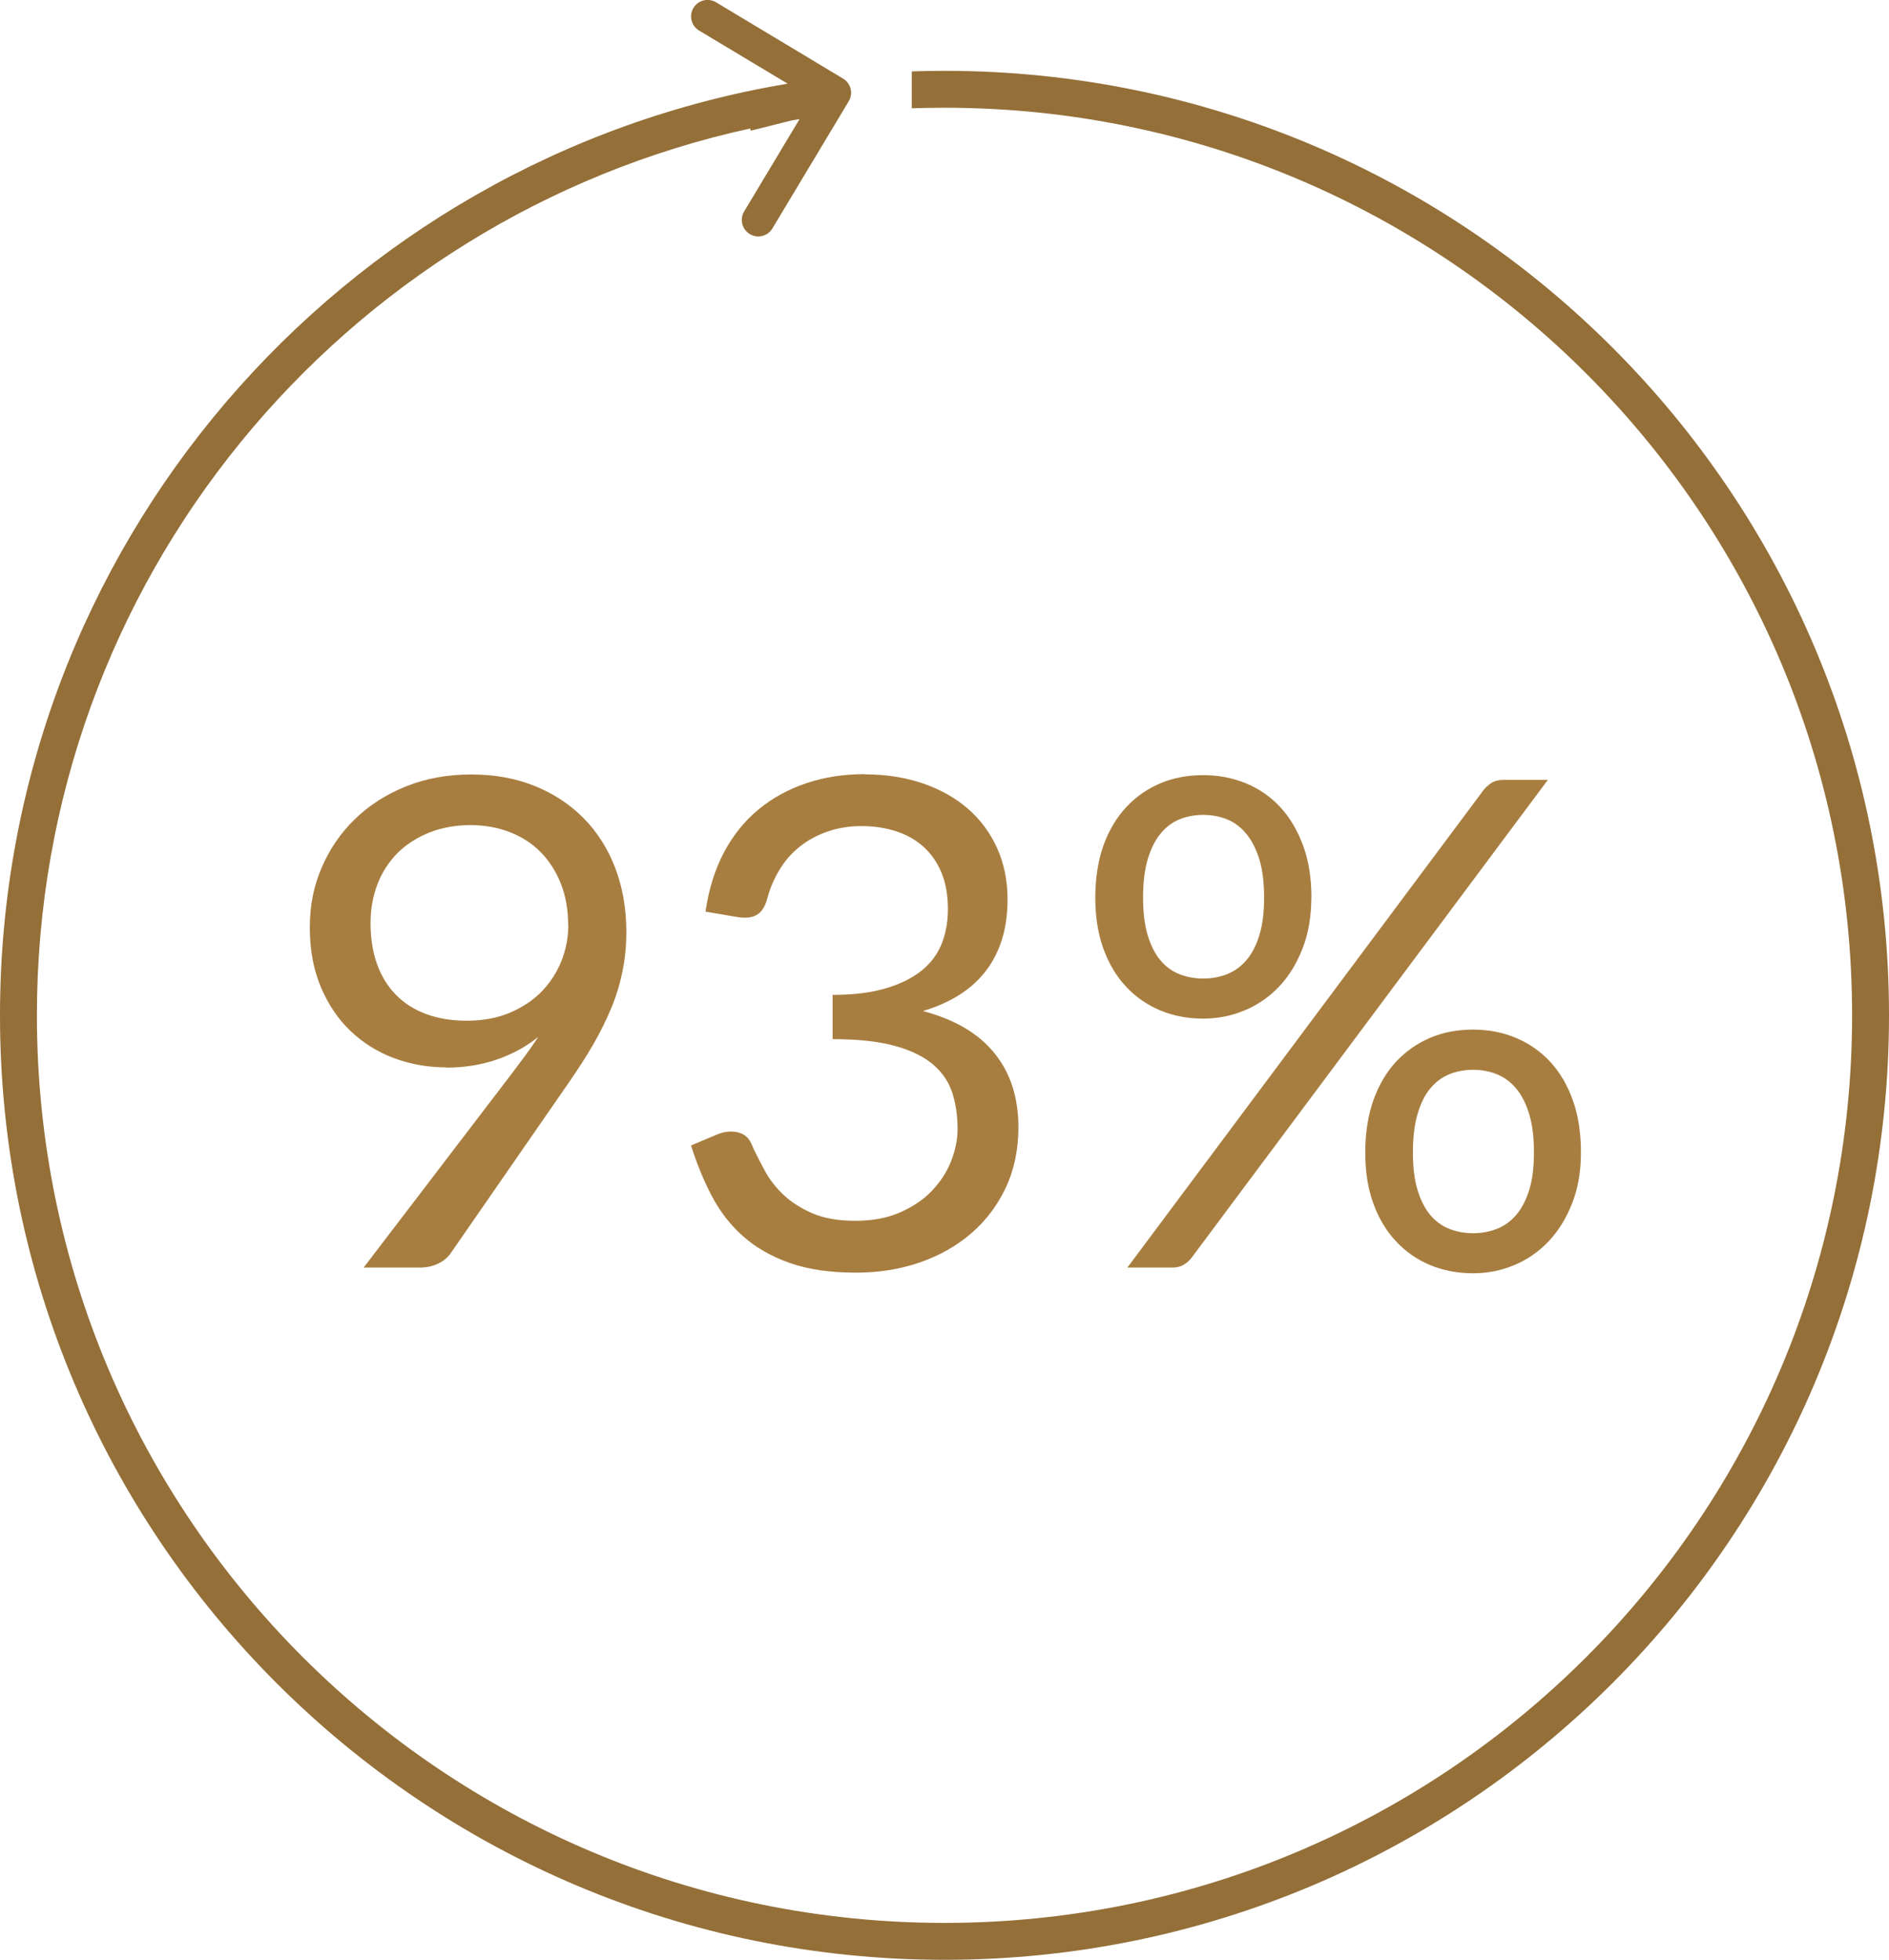 <?xml version="1.0" encoding="UTF-8"?>
<svg id="Layer_2" data-name="Layer 2" xmlns="http://www.w3.org/2000/svg" viewBox="0 0 172 178.45">
  <defs>
    <style>
      .cls-1 {
        fill: #a87e40;
      }

      .cls-2 {
        fill: #946f38;
        fill-rule: evenodd;
      }
    </style>
  </defs>
  <g id="Completion_Rates_outlined" data-name="Completion Rates outlined">
    <g id="_93_" data-name="93%">
      <path class="cls-2" d="M76.77,7.16L65.2.21c-.71-.43-1.63-.2-2.06.51-.43.71-.2,1.63.51,2.06l8.07,4.84C31.02,14.43,0,49.81,0,92.45c0,47.5,38.5,86,86,86s86-38.5,86-86S133.5,6.45,86,6.45c-1,0-1.99.02-2.98.05v3.36c.99-.03,1.98-.05,2.98-.05,45.64,0,82.64,37,82.64,82.64s-37,82.64-82.64,82.64S3.36,138.09,3.36,92.45C3.36,52.87,31.17,19.8,68.31,11.7l.05.2,3.75-.94c.23-.04.46-.08.69-.11l-5.04,8.4c-.43.71-.2,1.63.51,2.06.71.43,1.63.2,2.06-.51l6.95-11.58c.43-.71.2-1.63-.51-2.06Z"/>
      <g>
        <path class="cls-1" d="M40.64,97.19c-1.67,0-3.26-.28-4.76-.84s-2.81-1.38-3.95-2.46c-1.14-1.08-2.04-2.42-2.71-4-.67-1.58-1.01-3.39-1.01-5.44s.36-3.76,1.08-5.45c.72-1.69,1.74-3.17,3.04-4.43,1.3-1.26,2.85-2.25,4.65-2.97,1.8-.72,3.77-1.08,5.92-1.08s4.06.35,5.79,1.05c1.74.7,3.22,1.68,4.46,2.94s2.2,2.77,2.87,4.52c.67,1.76,1.01,3.7,1.01,5.83,0,1.28-.12,2.49-.36,3.64s-.58,2.27-1.04,3.36c-.46,1.09-1,2.18-1.63,3.27-.63,1.08-1.35,2.21-2.15,3.36l-10.81,15.62c-.27.39-.65.71-1.15.95-.5.24-1.06.36-1.7.36h-5.08l13.51-17.69c.45-.6.88-1.17,1.27-1.7s.76-1.07,1.12-1.61c-1.14.91-2.42,1.6-3.84,2.08-1.43.48-2.93.71-4.52.71ZM51.73,84.21c0-1.38-.22-2.64-.67-3.76-.44-1.12-1.06-2.08-1.84-2.87s-1.72-1.39-2.8-1.81c-1.08-.42-2.28-.64-3.58-.64s-2.61.22-3.73.67-2.09,1.06-2.88,1.84c-.79.79-1.41,1.72-1.84,2.82-.43,1.1-.65,2.29-.65,3.59,0,1.41.2,2.66.6,3.76.4,1.11.98,2.04,1.74,2.8.75.76,1.67,1.34,2.76,1.74,1.08.39,2.3.59,3.64.59,1.49,0,2.8-.24,3.95-.73s2.11-1.13,2.9-1.94c.78-.81,1.38-1.74,1.8-2.79.41-1.05.62-2.15.62-3.29Z"/>
        <path class="cls-1" d="M78.78,70.51c1.88,0,3.61.27,5.21.81,1.59.54,2.96,1.3,4.11,2.29,1.15.99,2.04,2.19,2.68,3.59.64,1.41.96,2.96.96,4.68,0,1.4-.18,2.66-.54,3.76-.36,1.11-.88,2.08-1.55,2.91-.67.84-1.48,1.54-2.43,2.12-.95.58-2.01,1.04-3.19,1.39,2.89.76,5.07,2.04,6.52,3.84,1.46,1.8,2.18,4.05,2.18,6.75,0,2.04-.39,3.88-1.16,5.52-.78,1.63-1.83,3.02-3.18,4.17s-2.91,2.02-4.69,2.63c-1.79.61-3.7.91-5.75.91-2.35,0-4.37-.29-6.04-.88-1.67-.59-3.09-1.4-4.25-2.43-1.16-1.03-2.11-2.26-2.85-3.67-.74-1.41-1.37-2.95-1.89-4.6l2.35-.99c.43-.19.87-.28,1.3-.28s.78.09,1.1.26c.32.18.56.45.73.82.04.08.08.17.12.26.04.09.08.19.12.29.29.6.64,1.28,1.05,2.03.41.75.97,1.46,1.67,2.12s1.58,1.22,2.62,1.67c1.04.45,2.34.68,3.89.68s2.91-.25,4.07-.76c1.17-.51,2.14-1.16,2.91-1.97s1.36-1.7,1.75-2.7c.39-.99.59-1.97.59-2.94,0-1.2-.16-2.29-.48-3.28-.32-.99-.9-1.85-1.74-2.57-.84-.72-1.99-1.29-3.47-1.7-1.48-.41-3.37-.62-5.69-.62v-4.03c1.88,0,3.49-.2,4.82-.59,1.33-.39,2.42-.93,3.27-1.61.85-.68,1.46-1.5,1.84-2.45.38-.95.57-2,.57-3.16,0-1.28-.2-2.4-.6-3.35-.4-.95-.96-1.74-1.66-2.36-.7-.62-1.53-1.08-2.5-1.39-.96-.31-2-.46-3.11-.46s-2.15.17-3.1.5c-.95.33-1.79.79-2.53,1.38s-1.35,1.29-1.84,2.11c-.5.82-.87,1.7-1.12,2.65-.17.6-.41,1.03-.74,1.3-.33.27-.75.4-1.27.4-.1,0-.21,0-.33-.01-.11-.01-.24-.03-.39-.05l-2.88-.49c.29-2.02.85-3.82,1.67-5.38.83-1.56,1.88-2.87,3.15-3.92,1.27-1.05,2.73-1.85,4.37-2.4,1.64-.55,3.41-.82,5.31-.82Z"/>
        <path class="cls-1" d="M119.4,81.73c0,1.74-.27,3.29-.81,4.66-.54,1.38-1.25,2.53-2.15,3.47-.9.94-1.95,1.66-3.14,2.15-1.2.5-2.45.74-3.75.74-1.41,0-2.7-.25-3.89-.74-1.19-.5-2.23-1.21-3.11-2.15-.89-.94-1.58-2.1-2.08-3.47-.5-1.37-.74-2.93-.74-4.66s.25-3.36.74-4.74c.5-1.38,1.19-2.55,2.08-3.5.89-.95,1.93-1.67,3.11-2.17,1.19-.5,2.48-.74,3.89-.74s2.68.25,3.89.74c1.21.5,2.25,1.22,3.13,2.17s1.57,2.12,2.08,3.5c.51,1.38.76,2.96.76,4.74ZM134.93,72.12c.27-.35.55-.62.85-.82.3-.2.7-.29,1.19-.29h3.97l-32.44,43.51c-.21.27-.45.49-.74.65-.29.17-.63.25-1.02.25h-4.09l32.29-43.29ZM115.1,81.73c0-1.36-.14-2.52-.43-3.47-.29-.95-.69-1.73-1.19-2.34-.51-.61-1.09-1.05-1.77-1.32-.67-.27-1.39-.4-2.15-.4s-1.48.13-2.15.4c-.67.27-1.25.71-1.75,1.32s-.88,1.39-1.16,2.34c-.28.95-.42,2.11-.42,3.47s.14,2.48.42,3.42c.28.94.67,1.7,1.16,2.29s1.08,1.01,1.75,1.27c.67.26,1.39.39,2.15.39s1.48-.13,2.15-.39c.67-.26,1.26-.68,1.77-1.27.51-.59.9-1.35,1.19-2.29.29-.94.43-2.08.43-3.42ZM143.95,104.94c0,1.74-.27,3.29-.81,4.65s-1.25,2.51-2.15,3.46c-.9.94-1.94,1.66-3.13,2.15-1.19.5-2.43.74-3.73.74-1.4,0-2.7-.25-3.89-.74s-2.23-1.21-3.11-2.15c-.89-.94-1.58-2.09-2.08-3.46-.5-1.36-.74-2.91-.74-4.65s.25-3.36.74-4.76c.5-1.39,1.19-2.57,2.08-3.52.89-.95,1.93-1.67,3.11-2.17s2.48-.74,3.89-.74,2.68.25,3.87.74c1.2.5,2.24,1.22,3.13,2.17.89.95,1.58,2.12,2.08,3.52.5,1.39.74,2.98.74,4.76ZM139.67,104.94c0-1.36-.14-2.53-.43-3.49-.29-.96-.69-1.74-1.19-2.34-.51-.6-1.09-1.03-1.77-1.3-.67-.27-1.39-.4-2.15-.4s-1.48.13-2.15.4c-.67.27-1.25.7-1.75,1.3-.5.6-.88,1.38-1.16,2.34-.28.96-.42,2.12-.42,3.49s.14,2.48.42,3.41c.28.93.67,1.69,1.16,2.28.5.59,1.08,1.01,1.75,1.27.67.26,1.39.39,2.15.39s1.48-.13,2.15-.39c.67-.26,1.26-.68,1.77-1.27s.9-1.35,1.19-2.28c.29-.93.43-2.07.43-3.41Z"/>
      </g>
    </g>
  </g>
</svg>